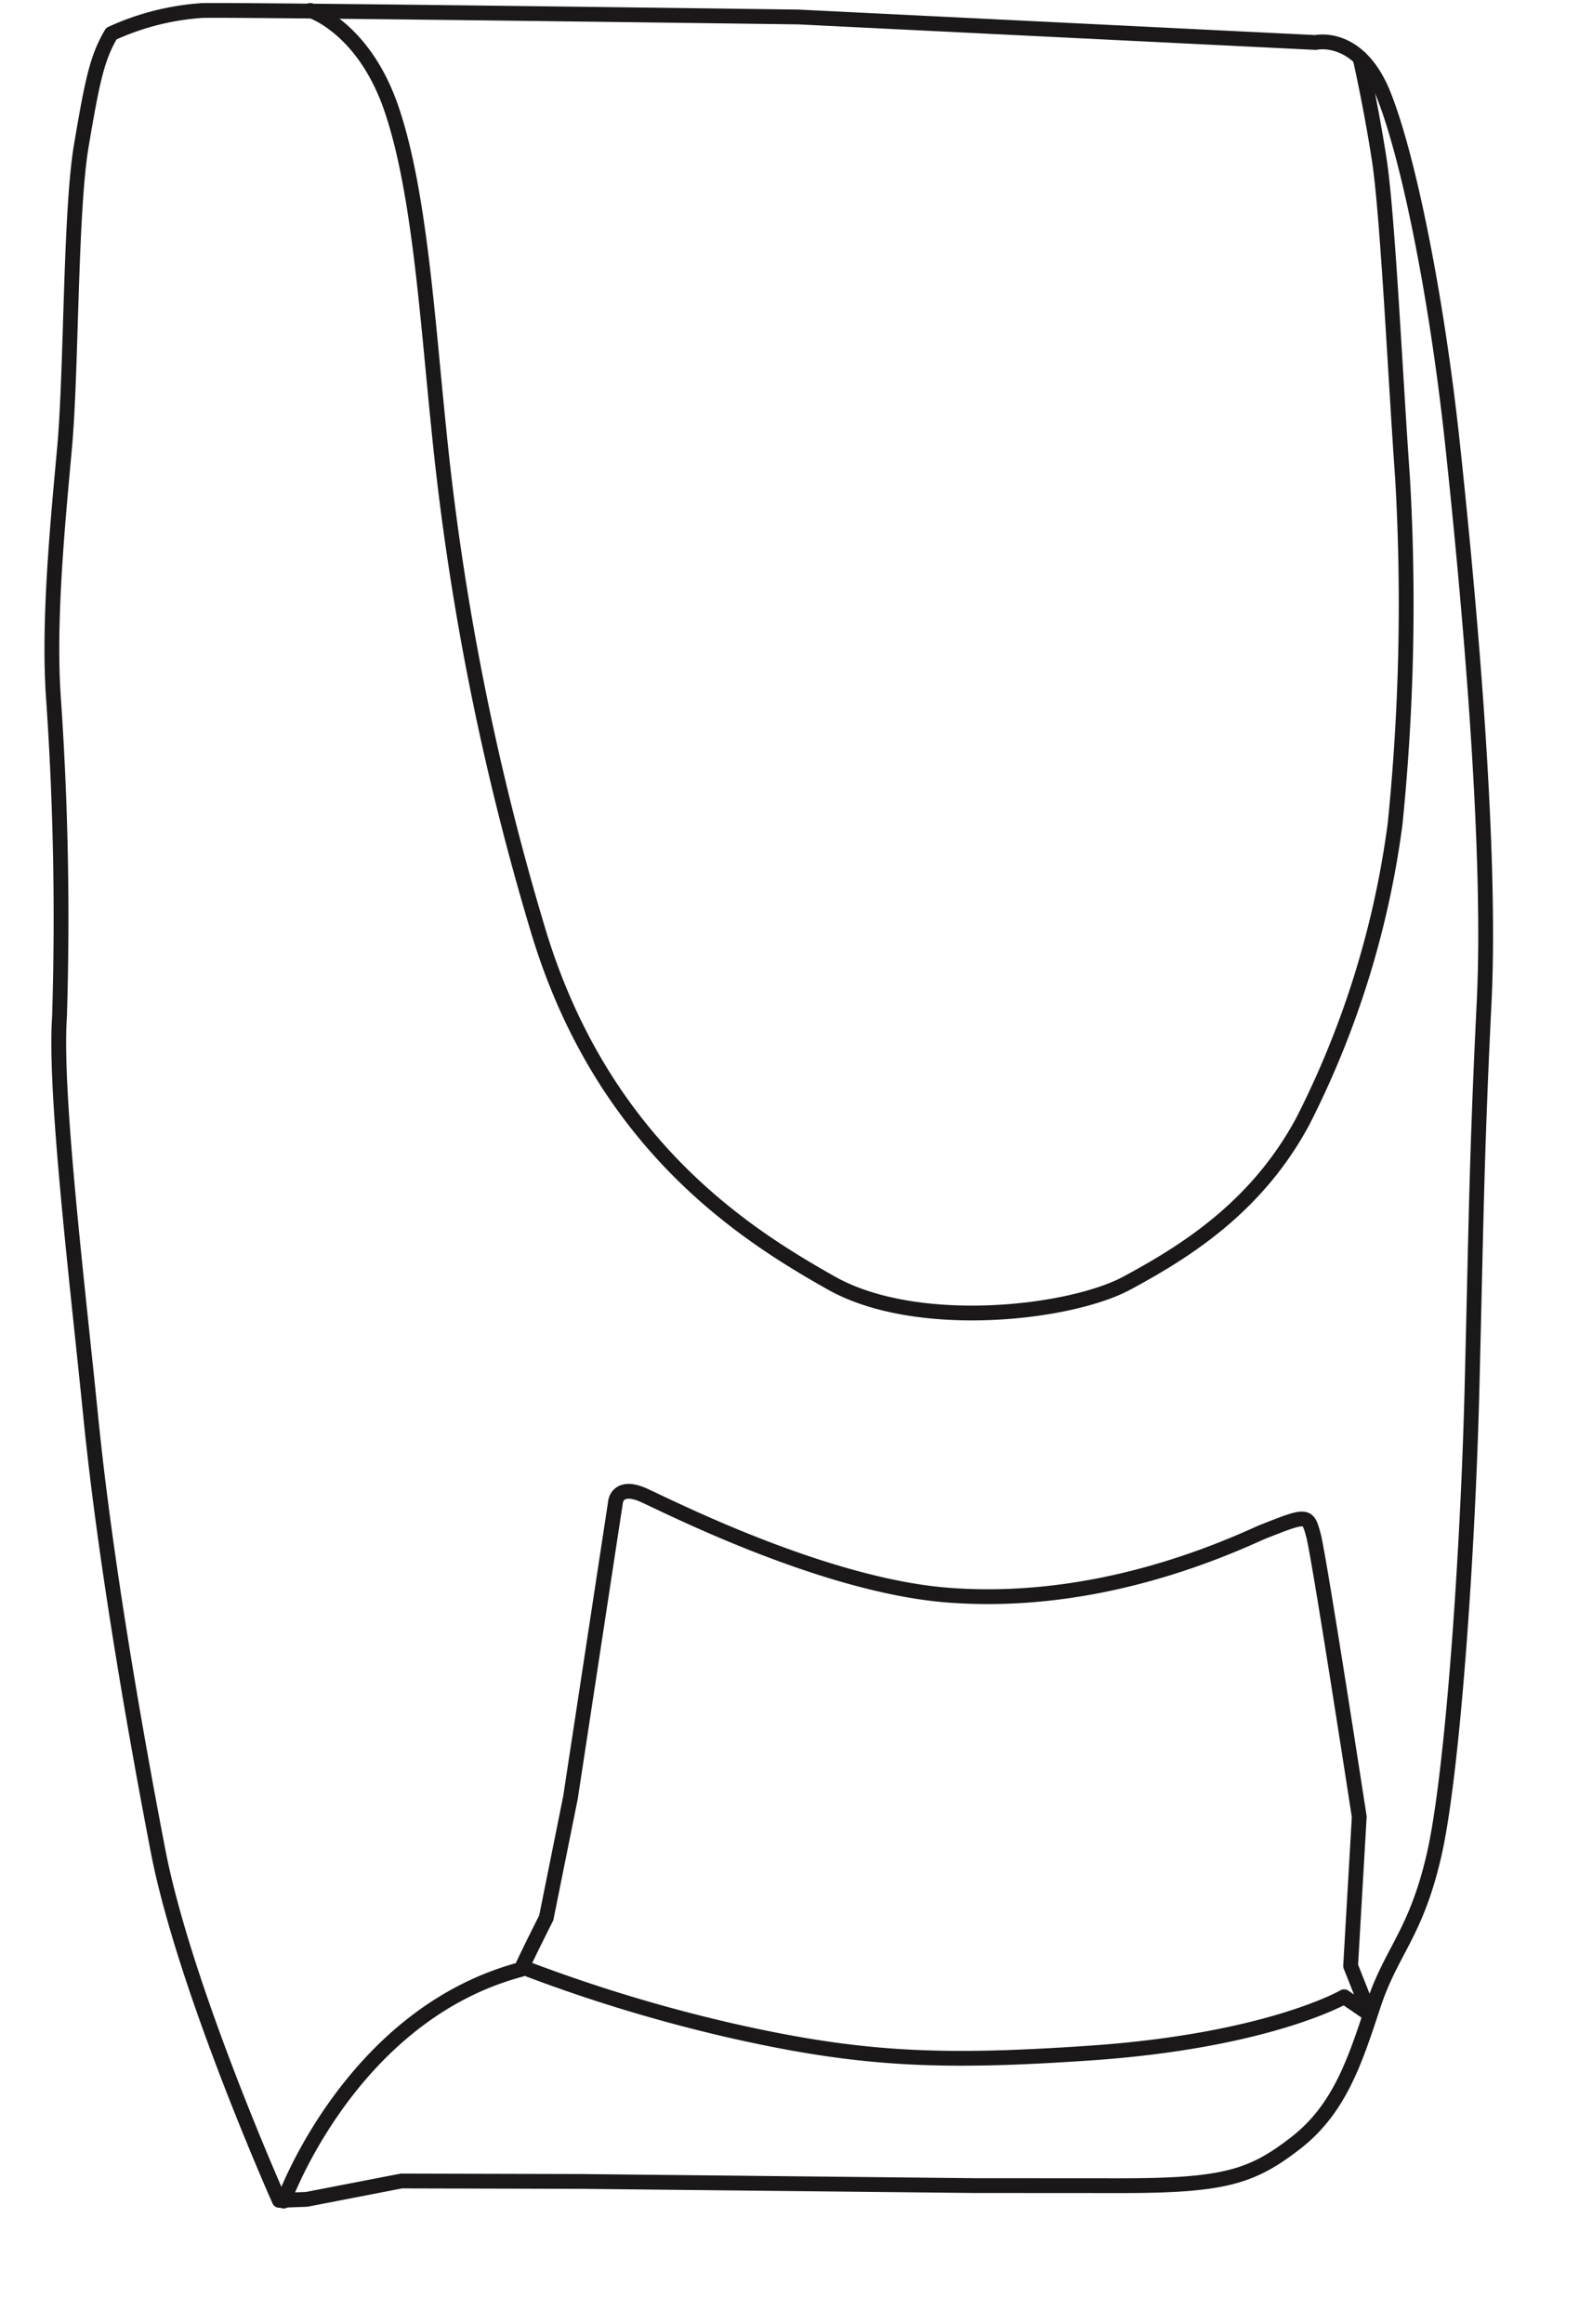 <svg xmlns="http://www.w3.org/2000/svg" xmlns:xlink="http://www.w3.org/1999/xlink" width="106.77" height="157.044" viewBox="0 0 106.77 157.044">
  <defs>
    <clipPath id="clip-path">
      <rect id="Rectangle_899" data-name="Rectangle 899" width="106.77" height="157.044" fill="none"/>
    </clipPath>
  </defs>
  <g id="Group_3879" data-name="Group 3879" transform="translate(1)">
    <g id="Group_3864" data-name="Group 3864" transform="translate(-1 0)" clip-path="url(#clip-path)">
      <path id="Path_6178" data-name="Path 6178" d="M4.521,2.068A17.5,17.5,0,0,1,10.667.506C13.68.441,51,.945,51,.945L85.957,2.668s2.916-.683,4.6,3.551,3.587,13.623,4.657,23.615,2.654,27.1,2.134,37.664-.541,15.066-.825,26.262-1.321,26.031-2.567,31.407-2.882,6.419-4.118,10.185-2.287,6.968-5.236,9.255-4.84,2.88-11.784,2.88l-10-.006-26.549-.28-12.136-.03-6.406,1.24-1.85.069s-6.41-14.34-8.2-23.632-3.641-20.27-4.546-29.292S.662,73.631,1.015,68.516A215.086,215.086,0,0,0,.608,46.992c-.367-5.222.284-11.806.753-16.984s.375-15.922,1.129-20.37S3.559,3.7,4.521,2.068Z" transform="translate(3.008 0.204)" fill="none" stroke="#1a1818" stroke-linecap="round" stroke-linejoin="round" stroke-width="1"/>
      <path id="Path_6179" data-name="Path 6179" d="M11.63,119.536s4.5-12.593,16.059-15.658c.379-.87,1.7-3.482,1.7-3.482l1.636-8.121,3.055-20.027s.161-1.2,1.926-.4,12.248,6.118,20.6,6.745c9.284.7,17.267-2.482,21.106-4.232,3.166-1.254,3.166-1.254,3.556.191s3.095,19.01,3.095,19.01l-.584,10.082,1.3,3.272-1.737-1.19s-5.14,2.985-17.212,3.807c-9.972.68-15.4.476-24.157-1.5a105.779,105.779,0,0,1-13.763-4.144" transform="translate(7.548 29.198)" fill="none" stroke="#1a1818" stroke-linecap="round" stroke-linejoin="round" stroke-width="1"/>
      <path id="Path_6180" data-name="Path 6180" d="M12.908.5S16.514,1.626,18.4,7.142,20.812,21.1,21.592,28.67A178.73,178.73,0,0,0,28.359,62.8c4.38,14.388,14,20.431,19.783,23.69s16.145,2.082,20,0,8.746-5.073,11.894-10.948a62.081,62.081,0,0,0,6.23-20.08,147.75,147.75,0,0,0,.5-23.427c-.484-6.731-.994-17.765-1.581-21.519s-1.288-6.8-1.288-6.8" transform="translate(8.069 0.206)" fill="none" stroke="#1a1818" stroke-linecap="round" stroke-linejoin="round" stroke-width="1"/>
      <path id="Path_6181" data-name="Path 6181" d="M25.262,101.779a75.55,75.55,0,0,0,1.788-8.1c.515-3.6,2.886-20.377,2.886-20.377s-.19-.676,1.7.315,10.527,5.637,18.241,6.126A47.108,47.108,0,0,0,72.07,76.131c2-.722,1.96-.838,2.236.166s2.629,16.166,2.519,17.656-.522,9.694-.522,9.694-11.832,3.437-21.622,3.421C45.667,107.055,34.287,106.428,25.262,101.779Z" transform="translate(13.109 29.811)" fill="none"/>
    </g>
  </g>
</svg>

